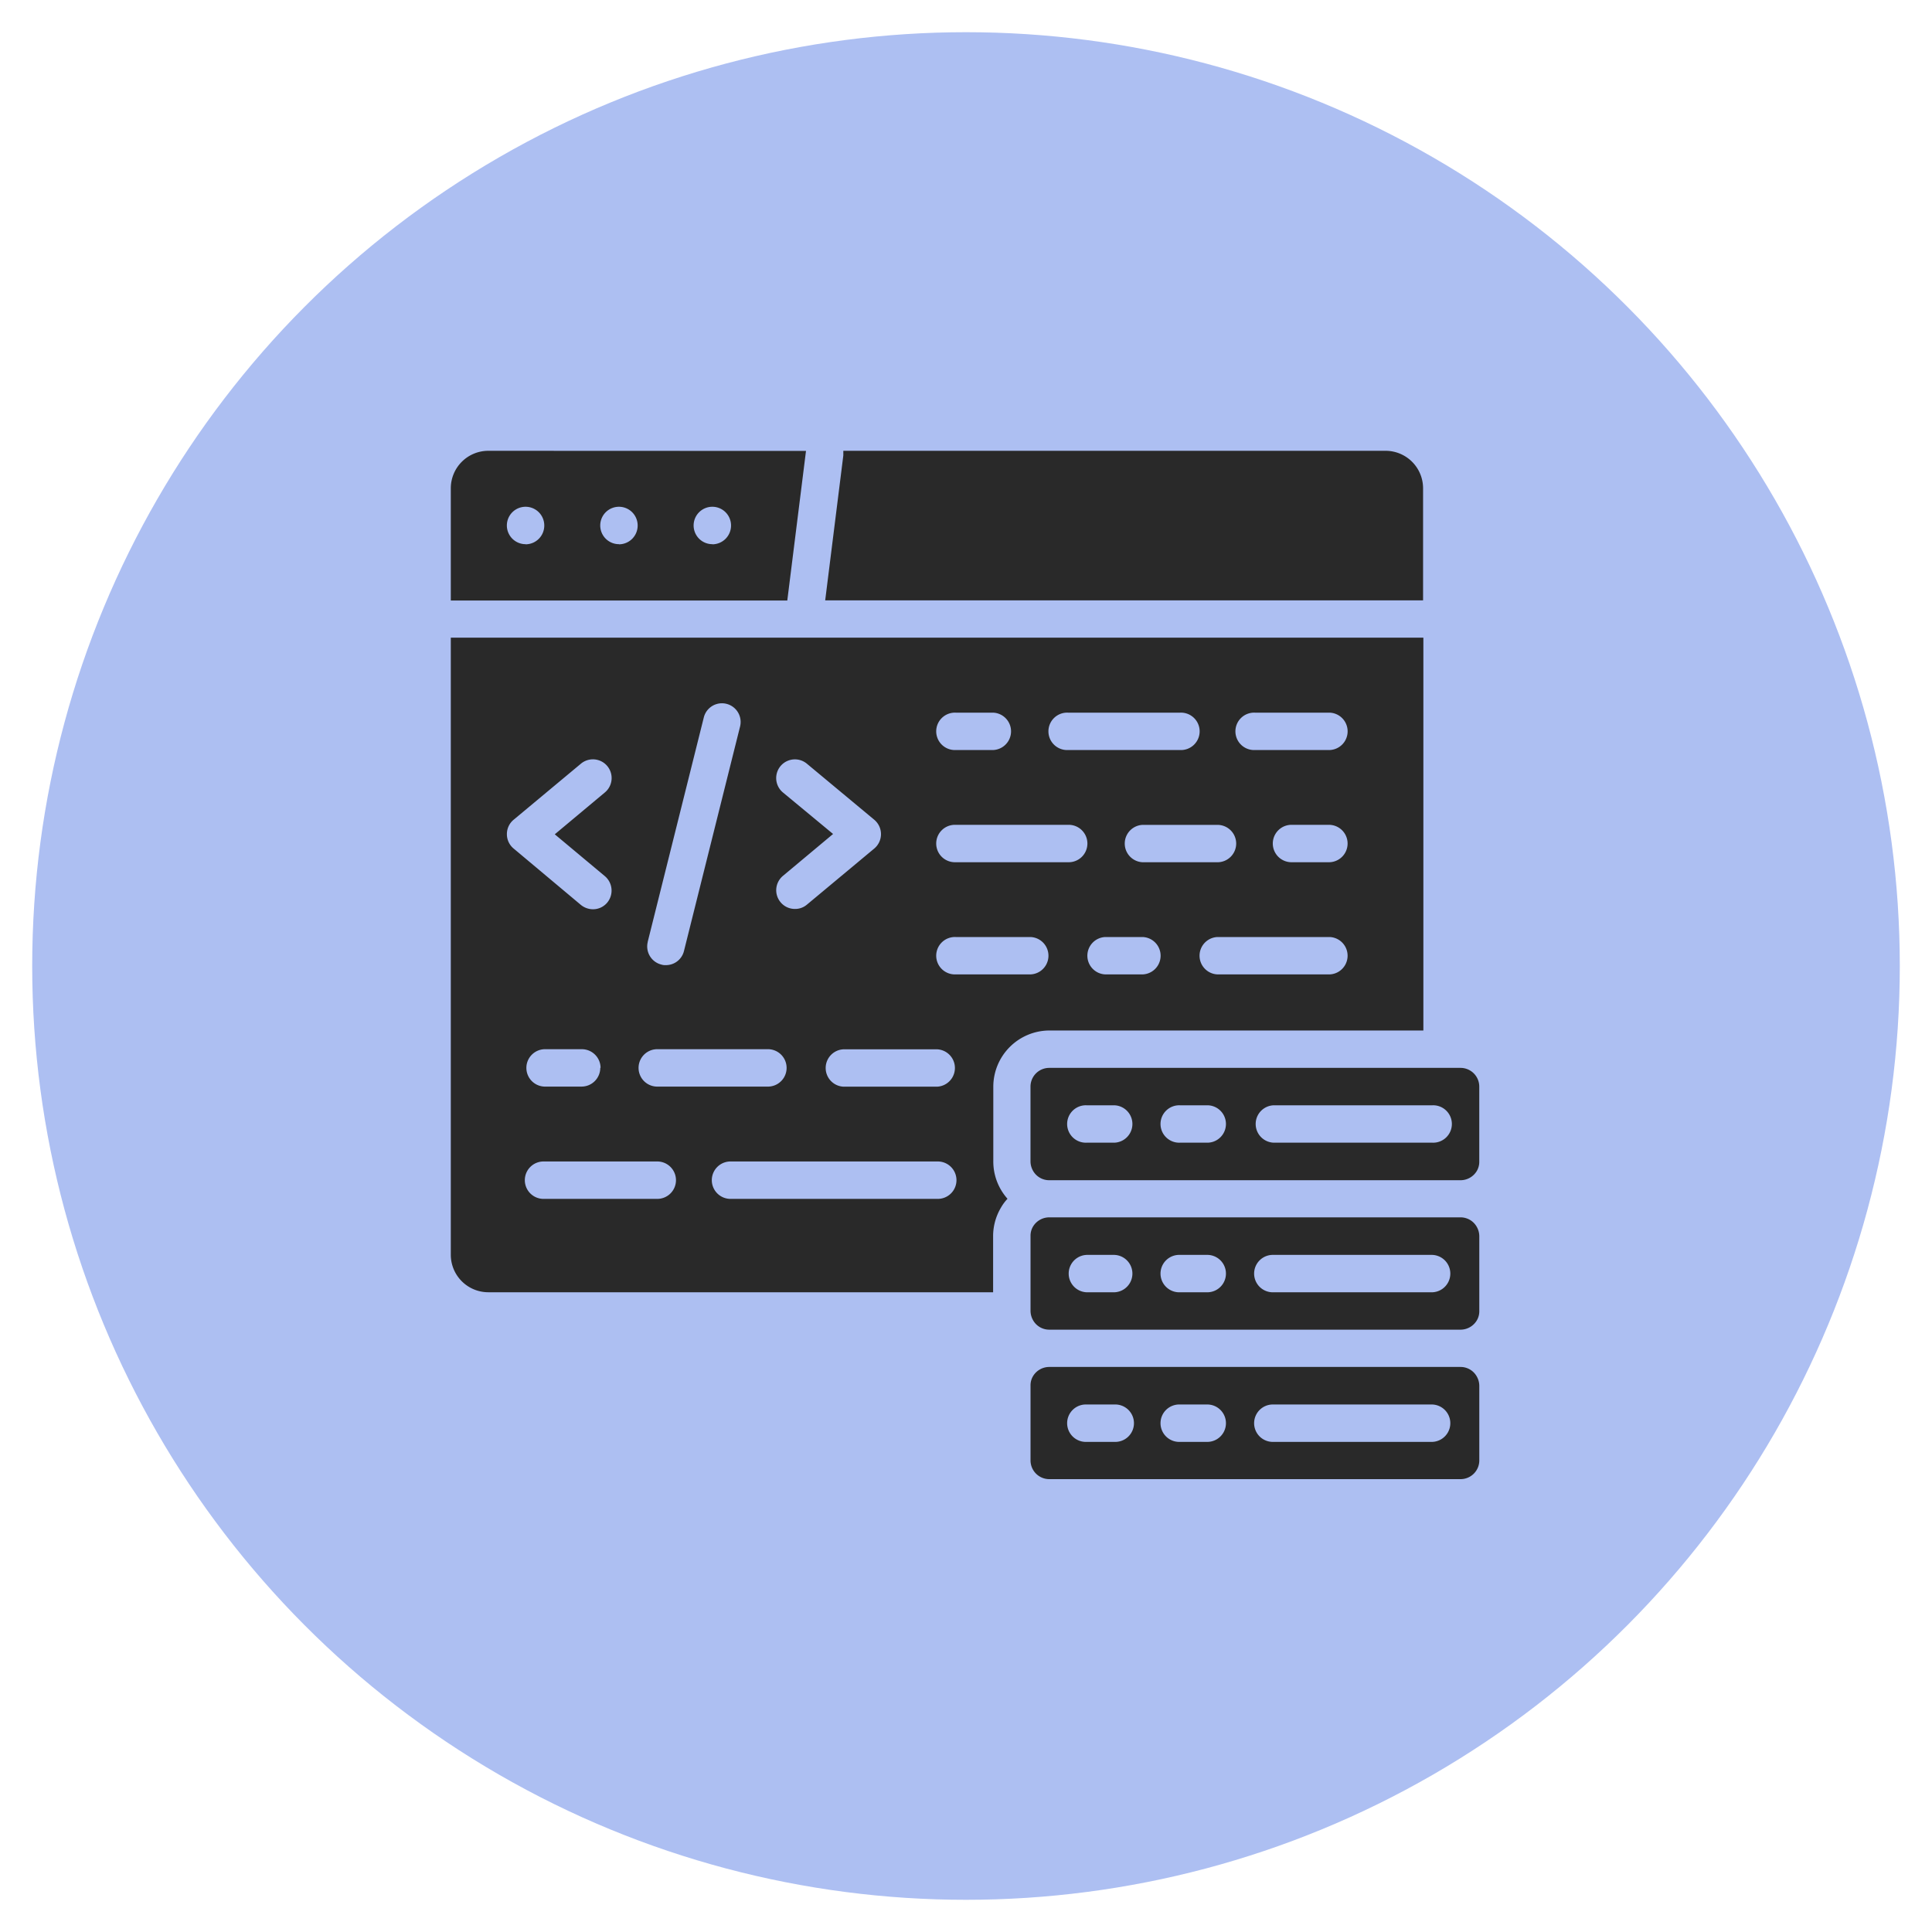 <svg xmlns="http://www.w3.org/2000/svg" xmlns:xlink="http://www.w3.org/1999/xlink" width="60" height="60" viewBox="0 0 60 60">
  <defs>
    <clipPath id="clip-backend">
      <rect width="60" height="60"/>
    </clipPath>
  </defs>
  <g id="backend" clip-path="url(#clip-backend)">
    <circle id="Ellipse_9" data-name="Ellipse 9" cx="29" cy="29" r="29" transform="translate(1 1)" fill="#adbff2"/>
    <g id="Group_3121" data-name="Group 3121" transform="translate(2019.751 -314.375)">
      <g id="Group_3120" data-name="Group 3120" transform="translate(-2005.751 328.375)">
        <path id="Path_1309" data-name="Path 1309" d="M7.411,6.25A1.165,1.165,0,0,0,6.25,7.411V10.9H16.7l.581-4.646Zm1.161,2.9a.581.581,0,1,1,.581-.581A.582.582,0,0,1,8.573,9.154Zm2.9,0a.581.581,0,1,1,.581-.581A.582.582,0,0,1,11.477,9.154Zm2.9,0a.581.581,0,1,1,.581-.581A.582.582,0,0,1,14.38,9.154Z" transform="translate(-6.25 -6.25)" fill="#292929"/>
        <path id="Path_1310" data-name="Path 1310" d="M54.942,6.25H38.095v.145l-.563,4.5H56.1V7.411A1.165,1.165,0,0,0,54.942,6.25Z" transform="translate(-25.905 -6.25)" fill="#292929"/>
        <path id="Path_1311" data-name="Path 1311" d="M23.091,40.459a1.73,1.73,0,0,1,.238-.877,1.437,1.437,0,0,1,.209-.285,1.759,1.759,0,0,1-.209-.29,1.73,1.73,0,0,1-.232-.871V35.813a1.747,1.747,0,0,1,1.742-1.742H36.453v-12.2H6.249V41.04A1.165,1.165,0,0,0,7.411,42.2h15.68Zm4.646-8.13H26.575a.581.581,0,0,1,0-1.161h1.161a.581.581,0,0,1,0,1.161Zm5.807,0H30.059a.581.581,0,0,1,0-1.161h3.484a.581.581,0,0,1,0,1.161Zm0-3.484H32.382a.581.581,0,1,1,0-1.161h1.161a.581.581,0,0,1,0,1.161ZM31.221,24.2h2.323a.581.581,0,0,1,0,1.161H31.221a.581.581,0,1,1,0-1.161Zm-.581,4.065a.582.582,0,0,1-.581.581H27.736a.581.581,0,0,1,0-1.161h2.323A.582.582,0,0,1,30.64,28.264ZM25.414,24.2H28.9a.581.581,0,1,1,0,1.161H25.414a.581.581,0,1,1,0-1.161Zm-3.484,0h1.161a.581.581,0,0,1,0,1.161H21.929a.581.581,0,1,1,0-1.161Zm0,3.484h3.484a.581.581,0,1,1,0,1.161H21.929a.581.581,0,1,1,0-1.161Zm0,3.484h2.323a.581.581,0,0,1,0,1.161H21.929a.581.581,0,1,1,0-1.161Zm-5.366-4.489a.581.581,0,0,1,.743-.894L19.4,27.526a.583.583,0,0,1,0,.894l-2.091,1.742a.563.563,0,0,1-.372.134.575.575,0,0,1-.447-.209.581.581,0,0,1,.075-.819l1.556-1.3Zm-4.2,4.64,1.742-6.969a.58.58,0,0,1,1.127.279L13.491,31.6a.576.576,0,0,1-.563.441.384.384,0,0,1-.139-.017.58.58,0,0,1-.424-.7Zm.273,3.333h3.484a.581.581,0,0,1,0,1.161H12.637a.581.581,0,0,1,0-1.161ZM7.991,27.973a.576.576,0,0,1,.209-.447l2.091-1.742a.581.581,0,0,1,.743.894l-1.556,1.3,1.556,1.3a.586.586,0,0,1,.075.819.575.575,0,0,1-.447.209.6.6,0,0,1-.372-.134L8.2,28.42a.576.576,0,0,1-.209-.447Zm2.9,7.259a.582.582,0,0,1-.581.581H9.153a.581.581,0,0,1,0-1.161h1.161A.582.582,0,0,1,10.9,35.232ZM12.637,39.3H9.153a.581.581,0,1,1,0-1.161h3.484a.581.581,0,1,1,0,1.161Zm8.711,0H14.96a.581.581,0,1,1,0-1.161h6.388a.581.581,0,1,1,0,1.161Zm0-3.484h-2.9a.581.581,0,0,1,0-1.161h2.9a.581.581,0,0,1,0,1.161Z" transform="translate(-6.249 -16.068)" fill="#292929"/>
        <path id="Path_1312" data-name="Path 1312" d="M68.044,57.812H55.268a.582.582,0,0,0-.581.581v2.323a.594.594,0,0,0,.075.285.576.576,0,0,0,.505.3H68.044a.59.59,0,0,0,.505-.29.556.556,0,0,0,.075-.29V58.393a.582.582,0,0,0-.581-.581ZM57.295,60.135H56.43a.581.581,0,1,1,0-1.161h.865a.581.581,0,0,1,0,1.161Zm2.9,0h-.865a.581.581,0,1,1,0-1.161H60.2a.581.581,0,0,1,0,1.161Zm6.969,0H62.237a.581.581,0,0,1,0-1.161h4.931a.581.581,0,1,1,0,1.161Z" transform="translate(-36.684 -38.648)" fill="#292929"/>
        <path id="Path_1313" data-name="Path 1313" d="M68.549,70.608a.576.576,0,0,0-.505-.3H55.268a.59.59,0,0,0-.505.29.556.556,0,0,0-.075.29v2.323a.594.594,0,0,0,.075.285.576.576,0,0,0,.505.3H68.044a.59.59,0,0,0,.505-.29.556.556,0,0,0,.076-.29V70.893A.594.594,0,0,0,68.549,70.608ZM57.295,72.635h-.865a.581.581,0,0,1,0-1.161h.865a.581.581,0,0,1,0,1.161Zm2.9,0h-.865a.581.581,0,1,1,0-1.161H60.2a.581.581,0,0,1,0,1.161Zm6.969,0H62.237a.581.581,0,1,1,0-1.161h4.931a.581.581,0,0,1,0,1.161Z" transform="translate(-36.684 -46.502)" fill="#292929"/>
        <path id="Path_1314" data-name="Path 1314" d="M68.549,83.108a.576.576,0,0,0-.505-.3H55.268a.59.59,0,0,0-.505.29.556.556,0,0,0-.075.29v2.323a.582.582,0,0,0,.581.581H68.044a.582.582,0,0,0,.581-.581V83.393a.594.594,0,0,0-.076-.285ZM57.295,85.135h-.865a.581.581,0,1,1,0-1.161h.865a.581.581,0,1,1,0,1.161Zm2.9,0h-.865a.581.581,0,1,1,0-1.161H60.2a.581.581,0,0,1,0,1.161Zm6.969,0H62.237a.581.581,0,1,1,0-1.161h4.931a.581.581,0,0,1,0,1.161Z" transform="translate(-36.684 -54.356)" fill="#292929"/>
      </g>
    </g>
  </g>
</svg>
